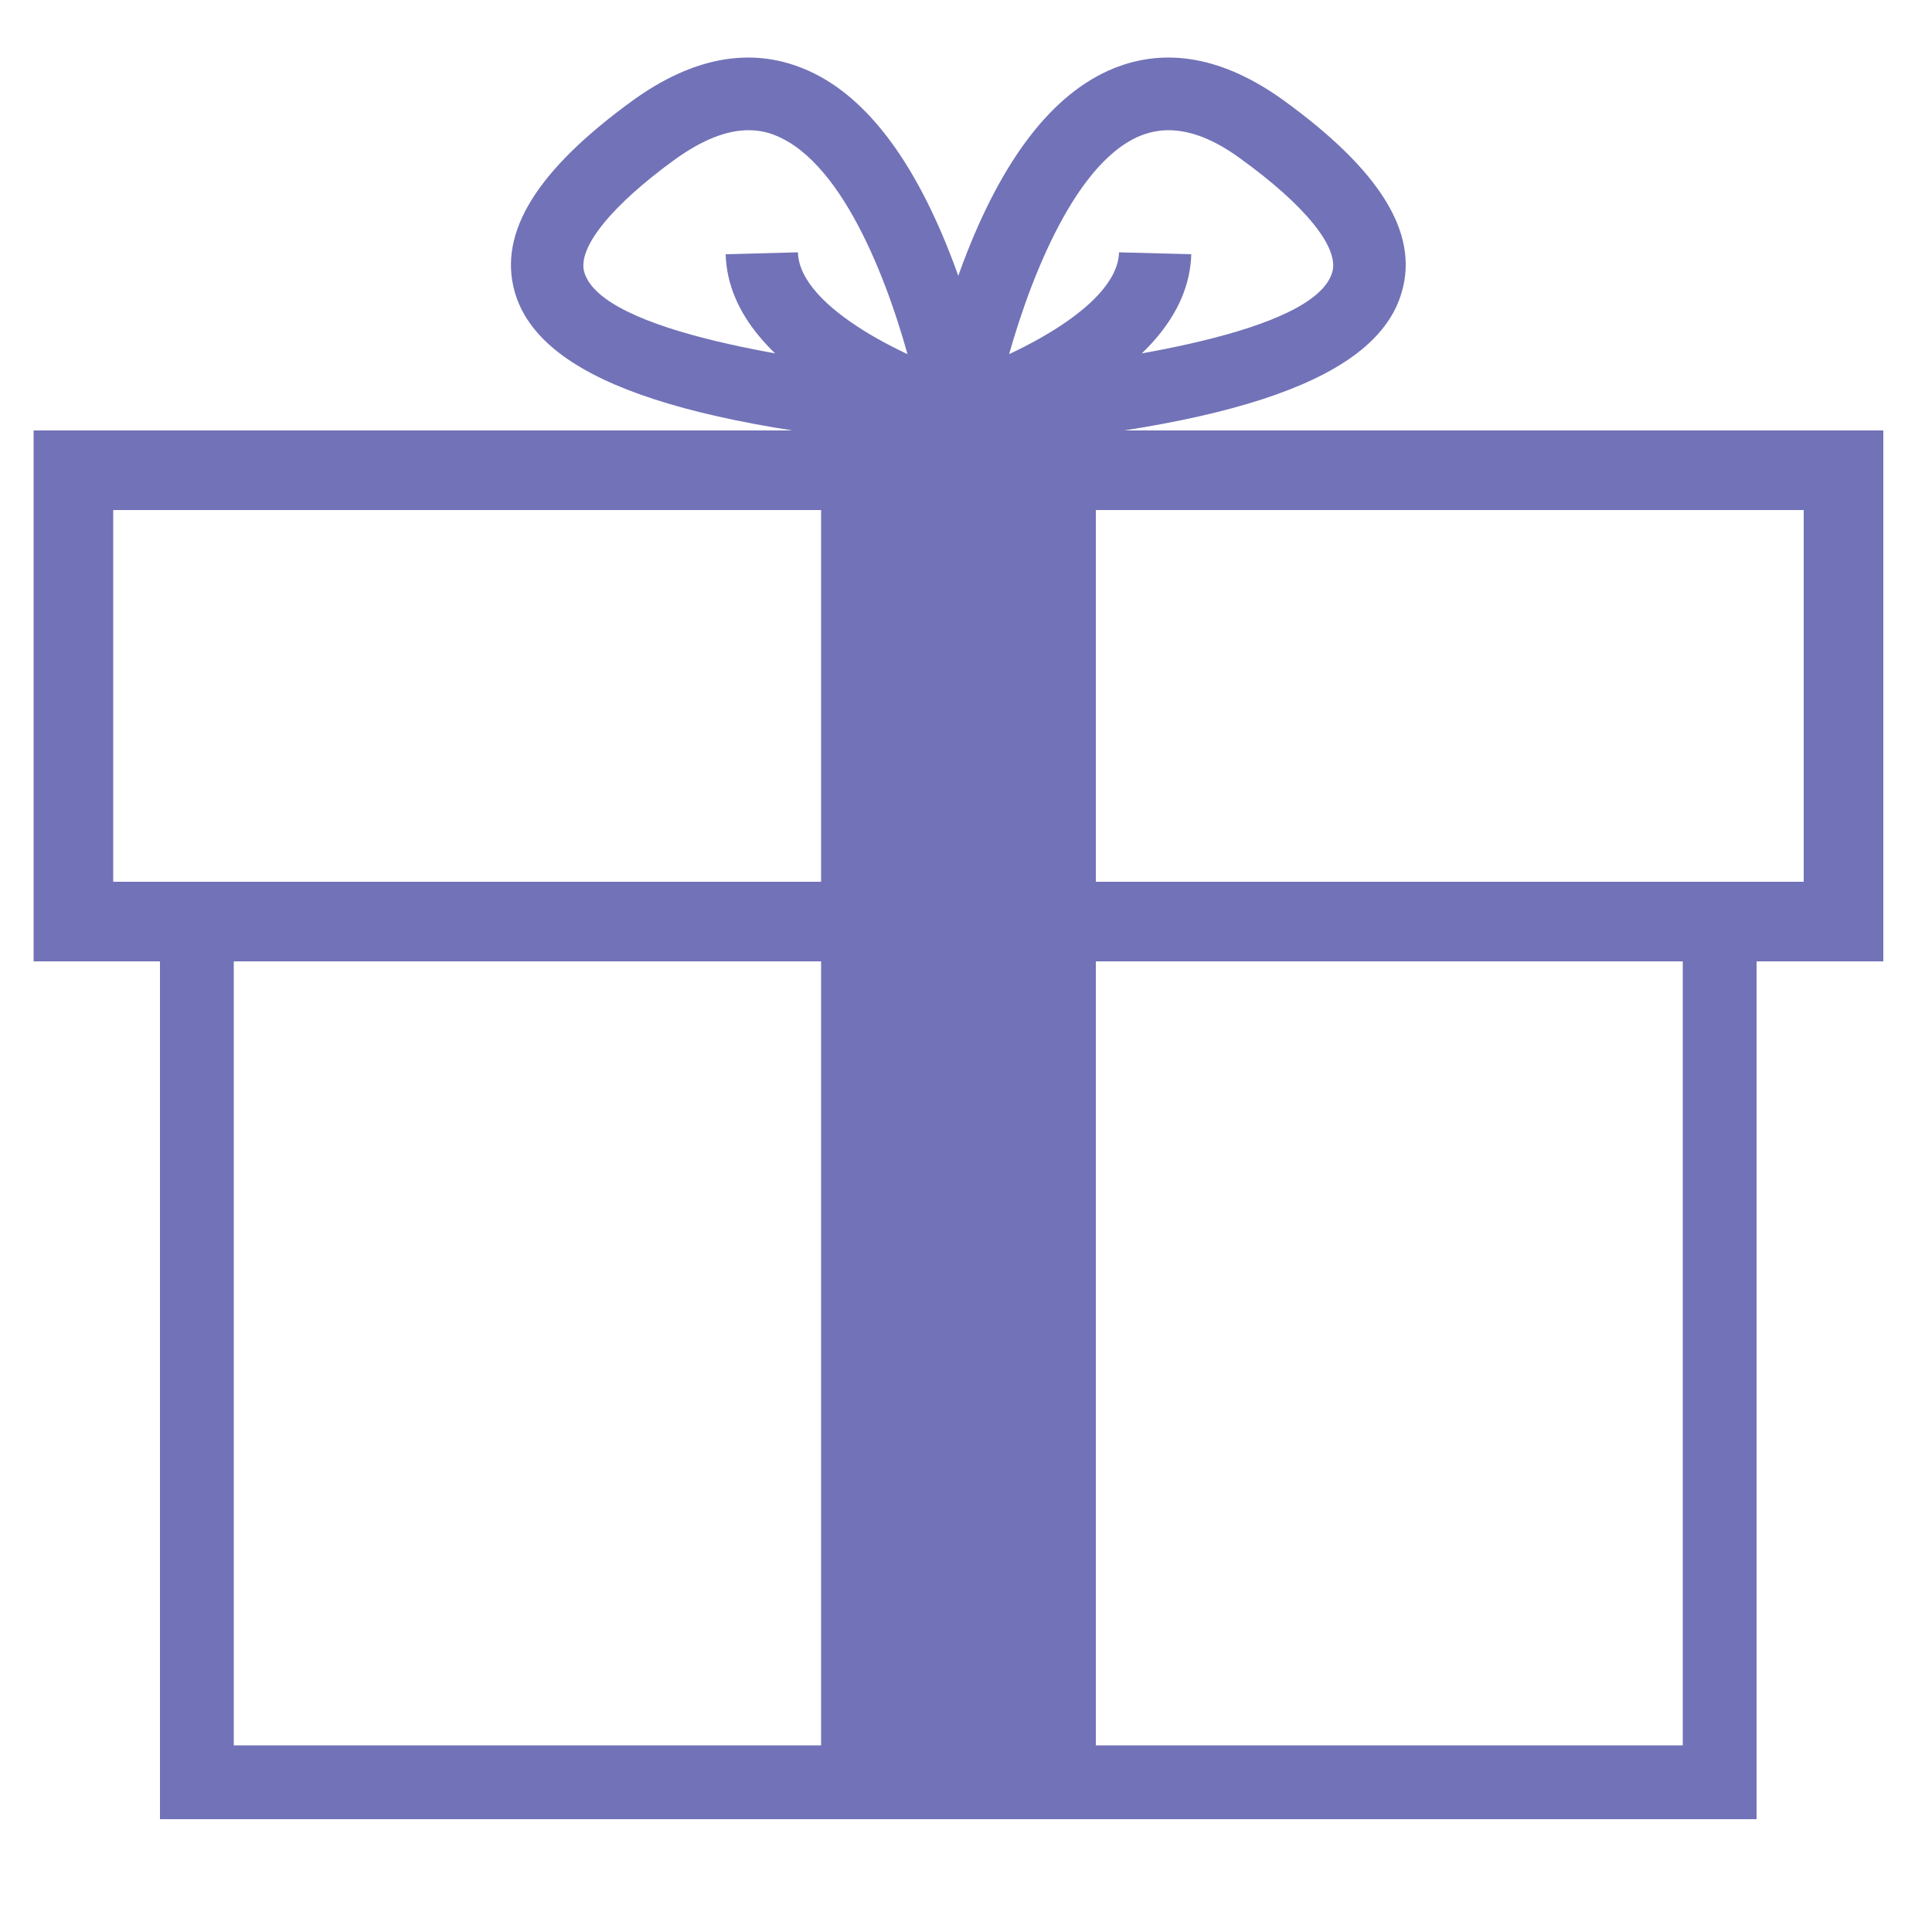 <?xml version="1.0" encoding="utf-8"?>
<!-- Generator: Adobe Illustrator 24.3.0, SVG Export Plug-In . SVG Version: 6.00 Build 0)  -->
<svg version="1.1" id="Layer_1" xmlns="http://www.w3.org/2000/svg" xmlns:xlink="http://www.w3.org/1999/xlink" x="0px" y="0px"
	 viewBox="0 0 500 500" style="enable-background:new 0 0 500 500;" xml:space="preserve">
<style type="text/css">
	.st0{fill:#7272B8;}
</style>
<g>
	<path class="st0" d="M487.4,248.8H8.7V111.4h478.7V248.8z M29.3,228.2h437.5V132H29.3V228.2z"/>
</g>
<g>
	<path class="st0" d="M454.7,470.8H41.4V228.9h413.2V470.8z M60.5,451.7h375V248h-375V451.7z"/>
</g>
<g>
	<rect x="212.5" y="121.7" class="st0" width="71.1" height="339.6"/>
</g>
<g>
	<g>
		<g>
			<path class="st0" d="M259.4,117l-12-0.9c-71.6-5.4-107.9-18.3-114.2-40.6c-4.3-15.3,5.7-31.5,30.7-49.6
				c15.3-11,30.1-13.8,43.9-8.2c15.7,6.3,28.8,23.3,39,50.4c7.2,19.1,10.3,36.3,10.4,37L259.4,117z M193.7,33.7
				c-5.7,0-11.9,2.5-18.8,7.4c-16.6,12-25.5,23-23.7,29.3c4.5,15.8,58,23.2,84.9,25.9c-5.4-21.2-17.3-53.9-35.3-61.2
				C198.5,34.1,196.1,33.7,193.7,33.7z"/>
		</g>
	</g>
	<g>
		<g>
			<path class="st0" d="M236.7,117l2.1-11.9c0.1-0.7,3.2-17.9,10.4-37c10.2-27.1,23.3-44,39-50.4c13.8-5.6,28.6-2.8,43.9,8.2
				c25,18.1,35.1,34.3,30.7,49.6c-6.3,22.3-42.6,35.2-114.2,40.6L236.7,117z M302.4,33.7c-2.5,0-4.9,0.5-7.2,1.4
				c-17.8,7.2-29.9,40.3-35.3,61.2c26.9-2.7,80.4-10,84.9-25.9c1.8-6.4-7.1-17.3-23.7-29.3C314.3,36.1,308.1,33.7,302.4,33.7z"/>
		</g>
	</g>
	<g>
		<g>
			<path class="st0" d="M248.1,106.7"/>
		</g>
	</g>
	<g>
		<g>
			<path class="st0" d="M250.7,115.7l-5.3-17.9l2.7,9l-2.7-9c14.2-4.3,43.8-17.8,44.2-32.5l18.7,0.5
				C307.4,97.9,256.5,114,250.7,115.7z"/>
		</g>
	</g>
	<g>
		<g>
			<path class="st0" d="M245.4,115.7c-5.8-1.7-56.7-17.8-57.6-49.9l18.7-0.5c0.4,14.7,30,28.3,44.2,32.5L245.4,115.7z"/>
		</g>
	</g>
</g>
</svg>
